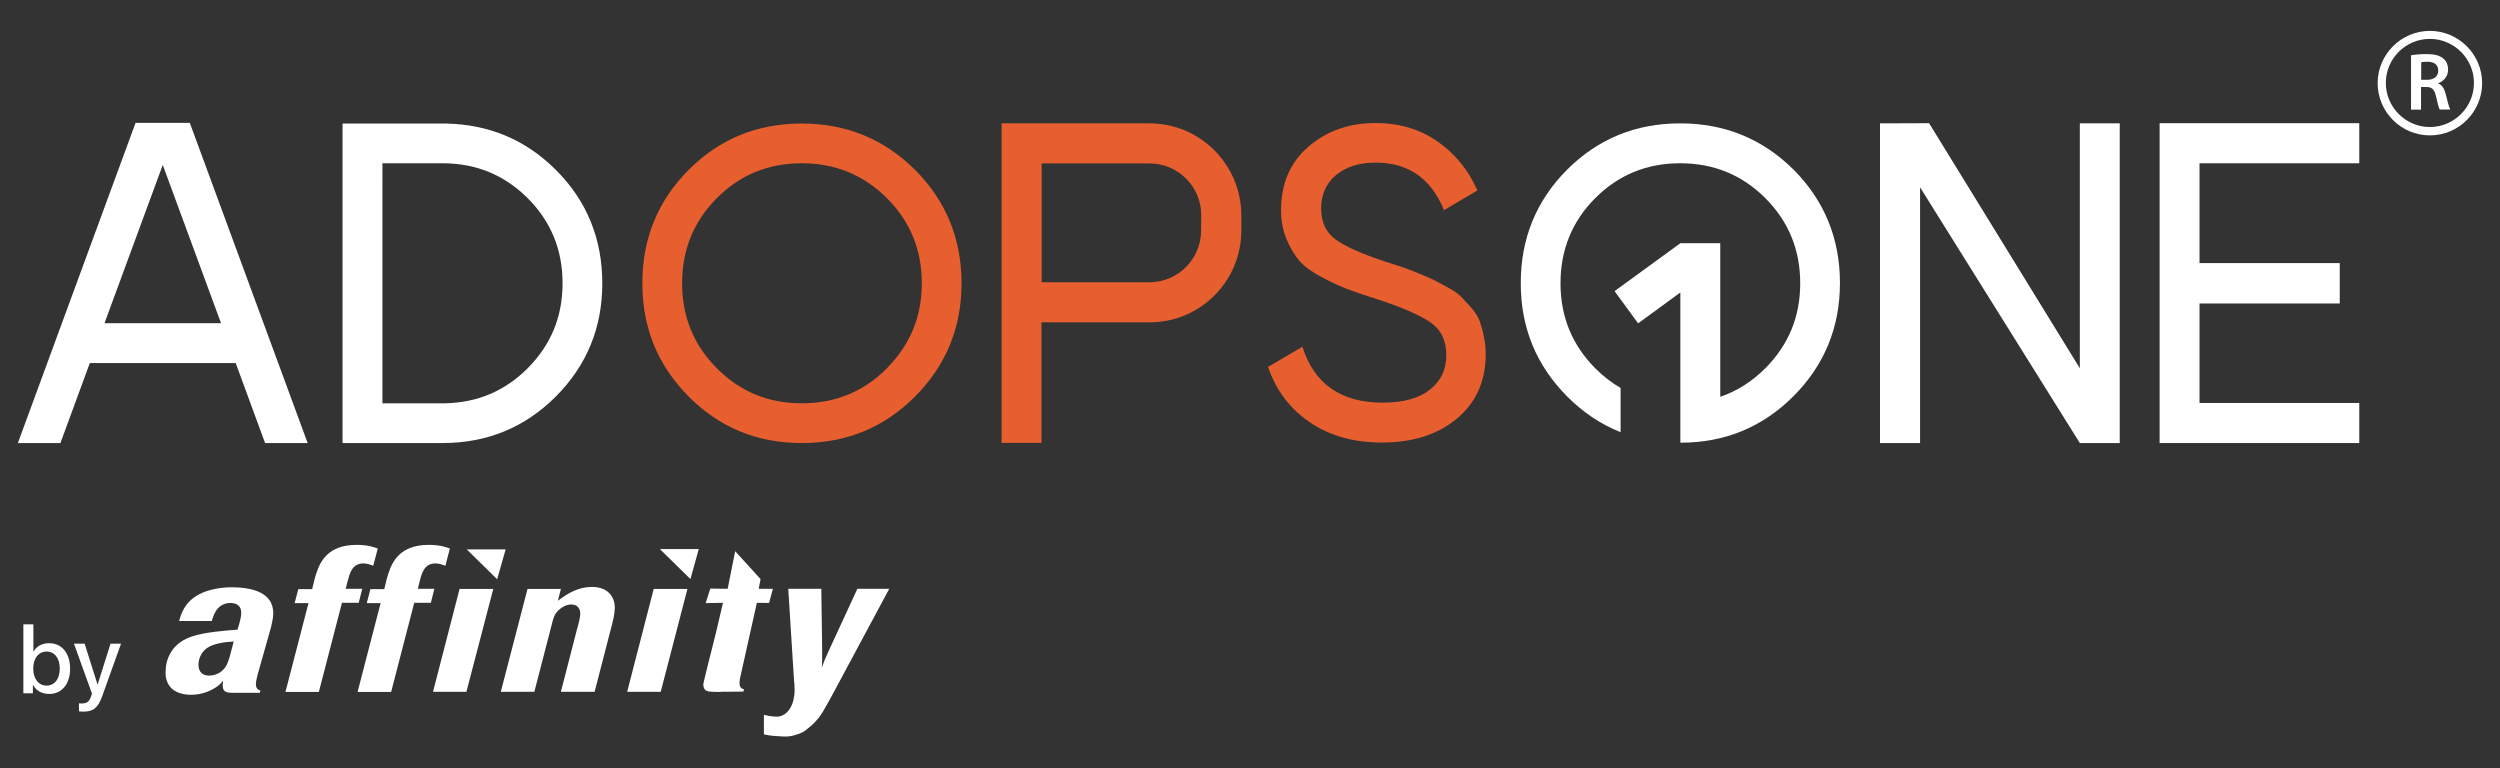 <?xml version="1.0" encoding="utf-8"?>
<!-- Generator: Adobe Illustrator 28.1.0, SVG Export Plug-In . SVG Version: 6.00 Build 0)  -->
<svg version="1.1" id="Layer_1" xmlns="http://www.w3.org/2000/svg" xmlns:xlink="http://www.w3.org/1999/xlink" x="0px" y="0px"
	 viewBox="0 0 1497.6 460.2" style="enable-background:new 0 0 1497.6 460.2;" xml:space="preserve">
<rect x="0" y="0" width="1497.6" height="460.2" fill="#333333" stroke="none"/>
<style type="text/css">
	.st0{fill:#FFFFFF;}
	.st1{fill:#E85F2F;}
	.st2{fill-rule:evenodd;clip-rule:evenodd;fill:#FFFFFF;}
</style>
<g>
	<path class="st0" d="M1006.5,73.9c-26.7,0-49.3,9.3-67.8,27.8c-18.5,18.6-27.7,41.2-27.7,67.9s9.2,49.1,27.7,67.8
		c9.6,9.7,20.3,16.8,32.1,21.5v-26.5c-5.4-3.1-10.5-7.1-15.2-11.8c-13.9-14-20.8-31-20.8-50.9s6.9-37.1,20.8-51
		c13.9-13.9,30.8-20.9,50.9-20.9s37.1,7,51,20.9c13.9,13.9,20.9,30.9,20.9,51s-7,36.9-20.9,50.9c-8,8-17,13.7-27,17.1v-92h-23.9
		l-39.4,28.7l14.1,19.3l25.3-18.5v66.2l0,0v23.8c26.7,0,49.2-9.3,67.8-27.9c18.5-18.6,27.8-41.2,27.8-67.8s-9.3-49.3-27.8-67.9
		C1055.8,83.2,1033.2,73.9,1006.5,73.9L1006.5,73.9L1006.5,73.9z"/>
	<path class="st1" d="M548.2,101.8c-18.6-18.5-41.2-27.8-67.9-27.8s-49.3,9.2-67.8,27.8c-18.5,18.5-27.7,41.2-27.7,67.9
		s9.2,49.1,27.7,67.8c18.5,18.6,41,27.9,67.8,27.9s49.3-9.3,67.9-27.9c18.5-18.6,27.8-41.2,27.8-67.8S566.7,120.3,548.2,101.8z
		 M531.3,220.6c-13.9,14-30.9,21-51,21s-37-7-50.9-21s-20.8-31-20.8-50.9s6.9-37.1,20.8-51c13.8-13.9,30.8-20.9,50.9-20.9
		s37,7,51,20.9c13.9,13.9,20.9,30.9,20.9,51S545.2,206.5,531.3,220.6L531.3,220.6z"/>
	<path class="st0" d="M333,101.8c-18.1-18.1-40.1-27.3-66-27.8h-61.8v191.4h59.9c26.7,0,49.3-9.3,67.9-27.9
		c18.5-18.6,27.8-41.2,27.8-67.8S351.5,120.2,333,101.8L333,101.8L333,101.8z M316.1,220.6c-13.7,13.7-30.3,20.7-49.9,21h-37.1V97.8
		h36c20.1,0,37,7,51,20.9c13.9,13.9,20.9,30.9,20.9,51S330,206.6,316.1,220.6L316.1,220.6z"/>
	<path class="st1" d="M688.6,73.9H600v191.4h23.9v-72.2h64.7c30.4,0,55-24.6,55-55v-9.2C743.5,98.5,718.9,73.9,688.6,73.9
		L688.6,73.9L688.6,73.9z M719.5,138.1c0,17.1-13.9,31-31,31H624V97.9h64.6c17.1,0,31,13.9,31,31L719.5,138.1L719.5,138.1z"/>
	<path class="st0" d="M113.7,73.6H81.2L10.7,265.4h25.5l17.6-47.9h87.4l17.6,47.9h25.5L113.7,73.6L113.7,73.6z M62.6,193.6
		l34.9-94.8l34.9,94.8H62.6z"/>
	<polygon class="st0" points="1269.8,73.9 1245.9,73.9 1245.9,220.6 1155.6,73.8 1127.3,73.9 1126.2,73.9 1126.2,73.9 1126.2,73.9 
		1126.2,73.9 1126.2,265.4 1150.2,265.4 1150.2,112.2 1245.9,265.4 1245.9,265.4 1245.9,265.4 1246.3,265.4 1269.8,265.4 
		1269.8,261.5 1269.8,261.5 1269.8,259.5 1269.8,259.5 	"/>
	<polygon class="st0" points="1413.3,97.8 1413.3,73.8 1297.1,73.8 1297.1,73.8 1293.7,73.8 1293.7,265.4 1297.1,265.4 
		1297.1,265.4 1413.3,265.4 1413.3,241.4 1317.6,241.4 1317.6,181.8 1401.6,181.8 1401.6,157.6 1317.6,157.6 1317.6,97.8 	"/>
	<path class="st1" d="M886.3,192.1c-1-2.6-2.7-5.2-5-7.8s-4.3-4.7-6-6.5s-4.3-3.6-7.8-5.5s-6.3-3.4-8.4-4.5c-2.1-1-5.3-2.5-9.7-4.2
		c-4.4-1.8-7.6-3-9.7-3.7s-5.6-1.8-10.5-3.4c-13.9-4.6-23.7-9-29.3-13.2c-5.7-4.2-8.5-10.4-8.5-18.5s3-15.1,9-20s13.9-7.4,23.7-7.4
		c19.5,0,33.2,9.5,40.9,28.5l20-11.8c-5.3-12.1-13.2-21.9-23.8-29.3c-10.6-7.4-22.9-11.1-37.2-11.1c-15.8,0-29.2,4.7-40.1,14.1
		c-11,9.4-16.5,22.1-16.5,38.1c0,6.7,1.2,12.6,3.5,17.9s4.9,9.5,7.8,12.8c2.9,3.2,7.3,6.4,13.2,9.5s10.8,5.4,14.8,6.9
		c3.9,1.5,9.7,3.5,17.2,5.9c15.3,4.9,26.2,9.6,32.7,14s9.8,11,9.8,19.8s-3.3,15.5-9.8,20.7s-16,7.8-28.3,7.8
		c-25,0-41.1-11.2-48.1-33.5l-20.6,12.1c4.8,14.1,13.2,25.1,25.1,33.2c11.9,8.1,26.3,12.1,43.1,12.1c18.5,0,33.5-4.8,45-14.4
		s17.2-22.5,17.2-38.6c0-3.9-0.4-7.5-1.2-10.9C888.2,197.9,887.3,194.9,886.3,192.1L886.3,192.1L886.3,192.1z"/>
	<g>
		<path class="st0" d="M1444.4,33.1c2.2-0.4,5.6-0.7,9.1-0.7c4.8,0,8,0.8,10.2,2.7c1.8,1.5,2.8,3.8,2.8,6.6c0,4.3-2.9,7.1-6,8.2V50
			c2.4,0.8,3.8,3.2,4.6,6.4c1,4.1,2,8,2.7,9.2h-6.3c-0.6-1-1.3-3.6-2.2-7.8c-1-4.3-2.5-5.7-5.9-5.7h-3.1v13.6h-6V33.1L1444.4,33.1
			L1444.4,33.1z M1450.4,47.8h3.6c4.1,0,6.6-2.1,6.6-5.5c0-3.6-2.5-5.3-6.4-5.3c-2,0-3.1,0.1-3.8,0.3V47.8L1450.4,47.8z"/>
		<path class="st0" d="M1455.6,81.1c-17.3,0-31.3-14.1-31.3-31.3s14.1-31.3,31.3-31.3s31.3,14.1,31.3,31.3S1472.9,81.1,1455.6,81.1z
			 M1455.6,23.3c-14.6,0-26.4,11.9-26.4,26.4s11.9,26.4,26.4,26.4s26.4-11.9,26.4-26.4S1470.1,23.3,1455.6,23.3z"/>
	</g>
</g>
<g>
	<g>
		<path class="st0" d="M19.8,410.3h-0.1v5H14V374h6v16.5H20c1.8-3.4,5.2-5.2,9.5-5.2c7.5,0,12.5,6,12.5,15.2s-4.9,15.2-12.5,15.2
			C25.1,415.7,21.7,413.8,19.8,410.3L19.8,410.3z M19.9,400.5c0,6.1,3.2,10.2,8,10.2s7.9-4,7.9-10.2s-3.1-10.2-7.9-10.2
			S19.9,394.4,19.9,400.5z"/>
		<path class="st0" d="M47.3,426.1v-4.8c0.4,0.1,1.4,0.1,1.9,0.1c2.8,0,4.4-1.2,5.4-4.4l0.5-1.5l-10.8-29.9h6.4l7.7,24.4h0.1
			l7.7-24.4h6.3l-11.2,31.2c-2.5,7.2-5.4,9.5-11.5,9.5C49.2,426.3,47.7,426.2,47.3,426.1L47.3,426.1z"/>
	</g>
	<g>
		<polygon class="st2" points="302.9,329.1 297.8,347 279.6,329.1 302.9,329.1 		"/>
		<polygon class="st2" points="418.6,328.9 413.6,346.9 395.3,328.9 418.6,328.9 		"/>
		<path class="st2" d="M475.5,418c0.4-1.4,0.5-2.9,0.5-4.4c0-2.1-0.2-5.4-0.4-6.8l-3.4-54.1H492l0.5,36v6.5c0,1.6-0.1,2.7-0.2,4.7
			c1.4-3.8,1.7-4.8,4.5-10.8l16.8-36.4h19.1l-33.8,63c-6.1,11.1-7,12.7-9.5,15.5c-1.7,2-3.5,3.7-5.4,5.1c-1.8,1.7-4.2,3.1-7.3,3.9
			c-2.9,1-5.9,1.2-8.9,0.9c-2.4-0.1-6.5-0.3-10.2-1.2v-11.7c1.2,0.3,4.4,1.1,7.7,1.1c0.5,0,1,0,1.5-0.1c4.7-1,7.5-5.3,8.6-10.3
			L475.5,418L475.5,418z"/>
		<path class="st2" d="M248.1,361.3l-13.8,53.2h-20.1l13.8-53.2h-8.3l2.2-8.4h8.3l1.5-6.2c2.2-7.6,5.8-20.3,25.1-20.3
			c7,0,10.6,1.4,12.7,2.2l-2.7,10.3c-1.7-0.6-3.7-1.4-5.9-1.4c-6.8,0-8.3,6-9.5,10.8l-1.1,4.4h9.9l-2.1,8.4H248.1L248.1,361.3z"/>
		<polygon class="st2" points="295.5,352.8 279.4,414.4 259.4,414.4 275.3,352.8 295.5,352.8 		"/>
		<path class="st2" d="M366.1,376.1l-9.9,38.3h-20.2l9.6-37.3c0.9-3.1,2-7.3,2-9.5c0-2.5-1.2-5.5-5.4-5.5c-2.6,0-5.4,1.4-7.6,3.4
			c-2.2,2.2-3,3.9-4.3,9.5l-10.2,39.4H300l16-61.6h20l-1.8,7.1c6.2-4.8,12.6-8.3,20.4-8.3c9.4,0,13.7,5.7,13.7,12.6
			C368.2,368.2,367.1,372.4,366.1,376.1L366.1,376.1L366.1,376.1z"/>
		<polygon class="st2" points="411.8,352.8 395.8,414.4 375.7,414.4 391.6,352.8 411.8,352.8 		"/>
		<path class="st2" d="M156,413.6l-0.4,1.4h-17c-2.7-0.1-5.3-0.4-5.2-4.6c0-0.9,0.2-1.8,0.3-2.7c-1.5,1.8-2.7,3.3-6.3,5.2
			c-3,1.6-7.3,3.3-13,3.3c-6,0-9.9-2-12-4.2c-3.1-3.3-3.3-7.6-3.2-9.6c0-1.7,0.2-3.6,0.7-5.7c2.9-11.2,12.1-14.4,15-15.4
			c7.1-2.5,19.9-3.6,27.4-4.1l0.7-2.5c0.7-2.2,1.5-5.2,1.5-7.5c0.1-4.8-3.4-6-6.6-6c-2.8,0-5.6,1.2-7.5,3.4c-2,2.3-2.8,5-3.5,7.4
			h-19.6c1.1-3.9,3.1-11.2,11.8-15.9c6.4-3.4,14.6-4.3,19.9-4.3c5.1,0,12.3,0.7,17.2,3.3c3.8,2,7.6,5.5,7.5,12.6
			c-0.1,2.7-0.7,5.3-1.3,7.9l-8,28.3c-0.5,2-1.1,4.2-1.1,6C153.3,412.9,155.3,413.5,156,413.6L156,413.6L156,413.6z M137.6,393.4
			l2.4-9.1c-4.9,0.2-12,1.1-16,3.9c-3.8,2.7-5.1,6.9-5.1,10c-0.1,2.5,1,6.5,6.4,6.5c3.4,0,6.6-1.5,8.6-3.7
			C135.7,399.1,136.3,397.5,137.6,393.4L137.6,393.4L137.6,393.4z"/>
		<path class="st2" d="M436.8,348.2l3.6-18l15.2,16.7l-1.1,5.8l8.5,0l-2.3,8.5l-7.3-0.1l-9.4,42.1c-0.5,2-1,4.2-1,6.1
			c0,2.9,2,3.5,2.7,3.6l-0.4,1.4l-13.5,0.1c-0.3,0.1-0.5,0.2-0.7,0.1l-4.5-0.1c-2.7-0.1-5.3-0.4-5.3-4.6c0-0.7,5-20.5,7.5-30.4
			l4.3-18.3l-10.4,0.2l2.8-8.7l10.4,0.1L436.8,348.2L436.8,348.2z"/>
		<path class="st2" d="M204.8,361.3L191,414.5H171l13.8-53.2h-8.3l2.2-8.4h8.3l1.5-6.2c2.2-7.6,5.8-20.3,25.1-20.3
			c7,0,10.6,1.4,12.7,2.2l-2.7,10.3c-1.7-0.6-3.7-1.4-5.9-1.4c-6.8,0-8.2,6-9.5,10.8l-1.1,4.4h9.9l-2.1,8.4H204.8L204.8,361.3z"/>
	</g>
</g>
</svg>
